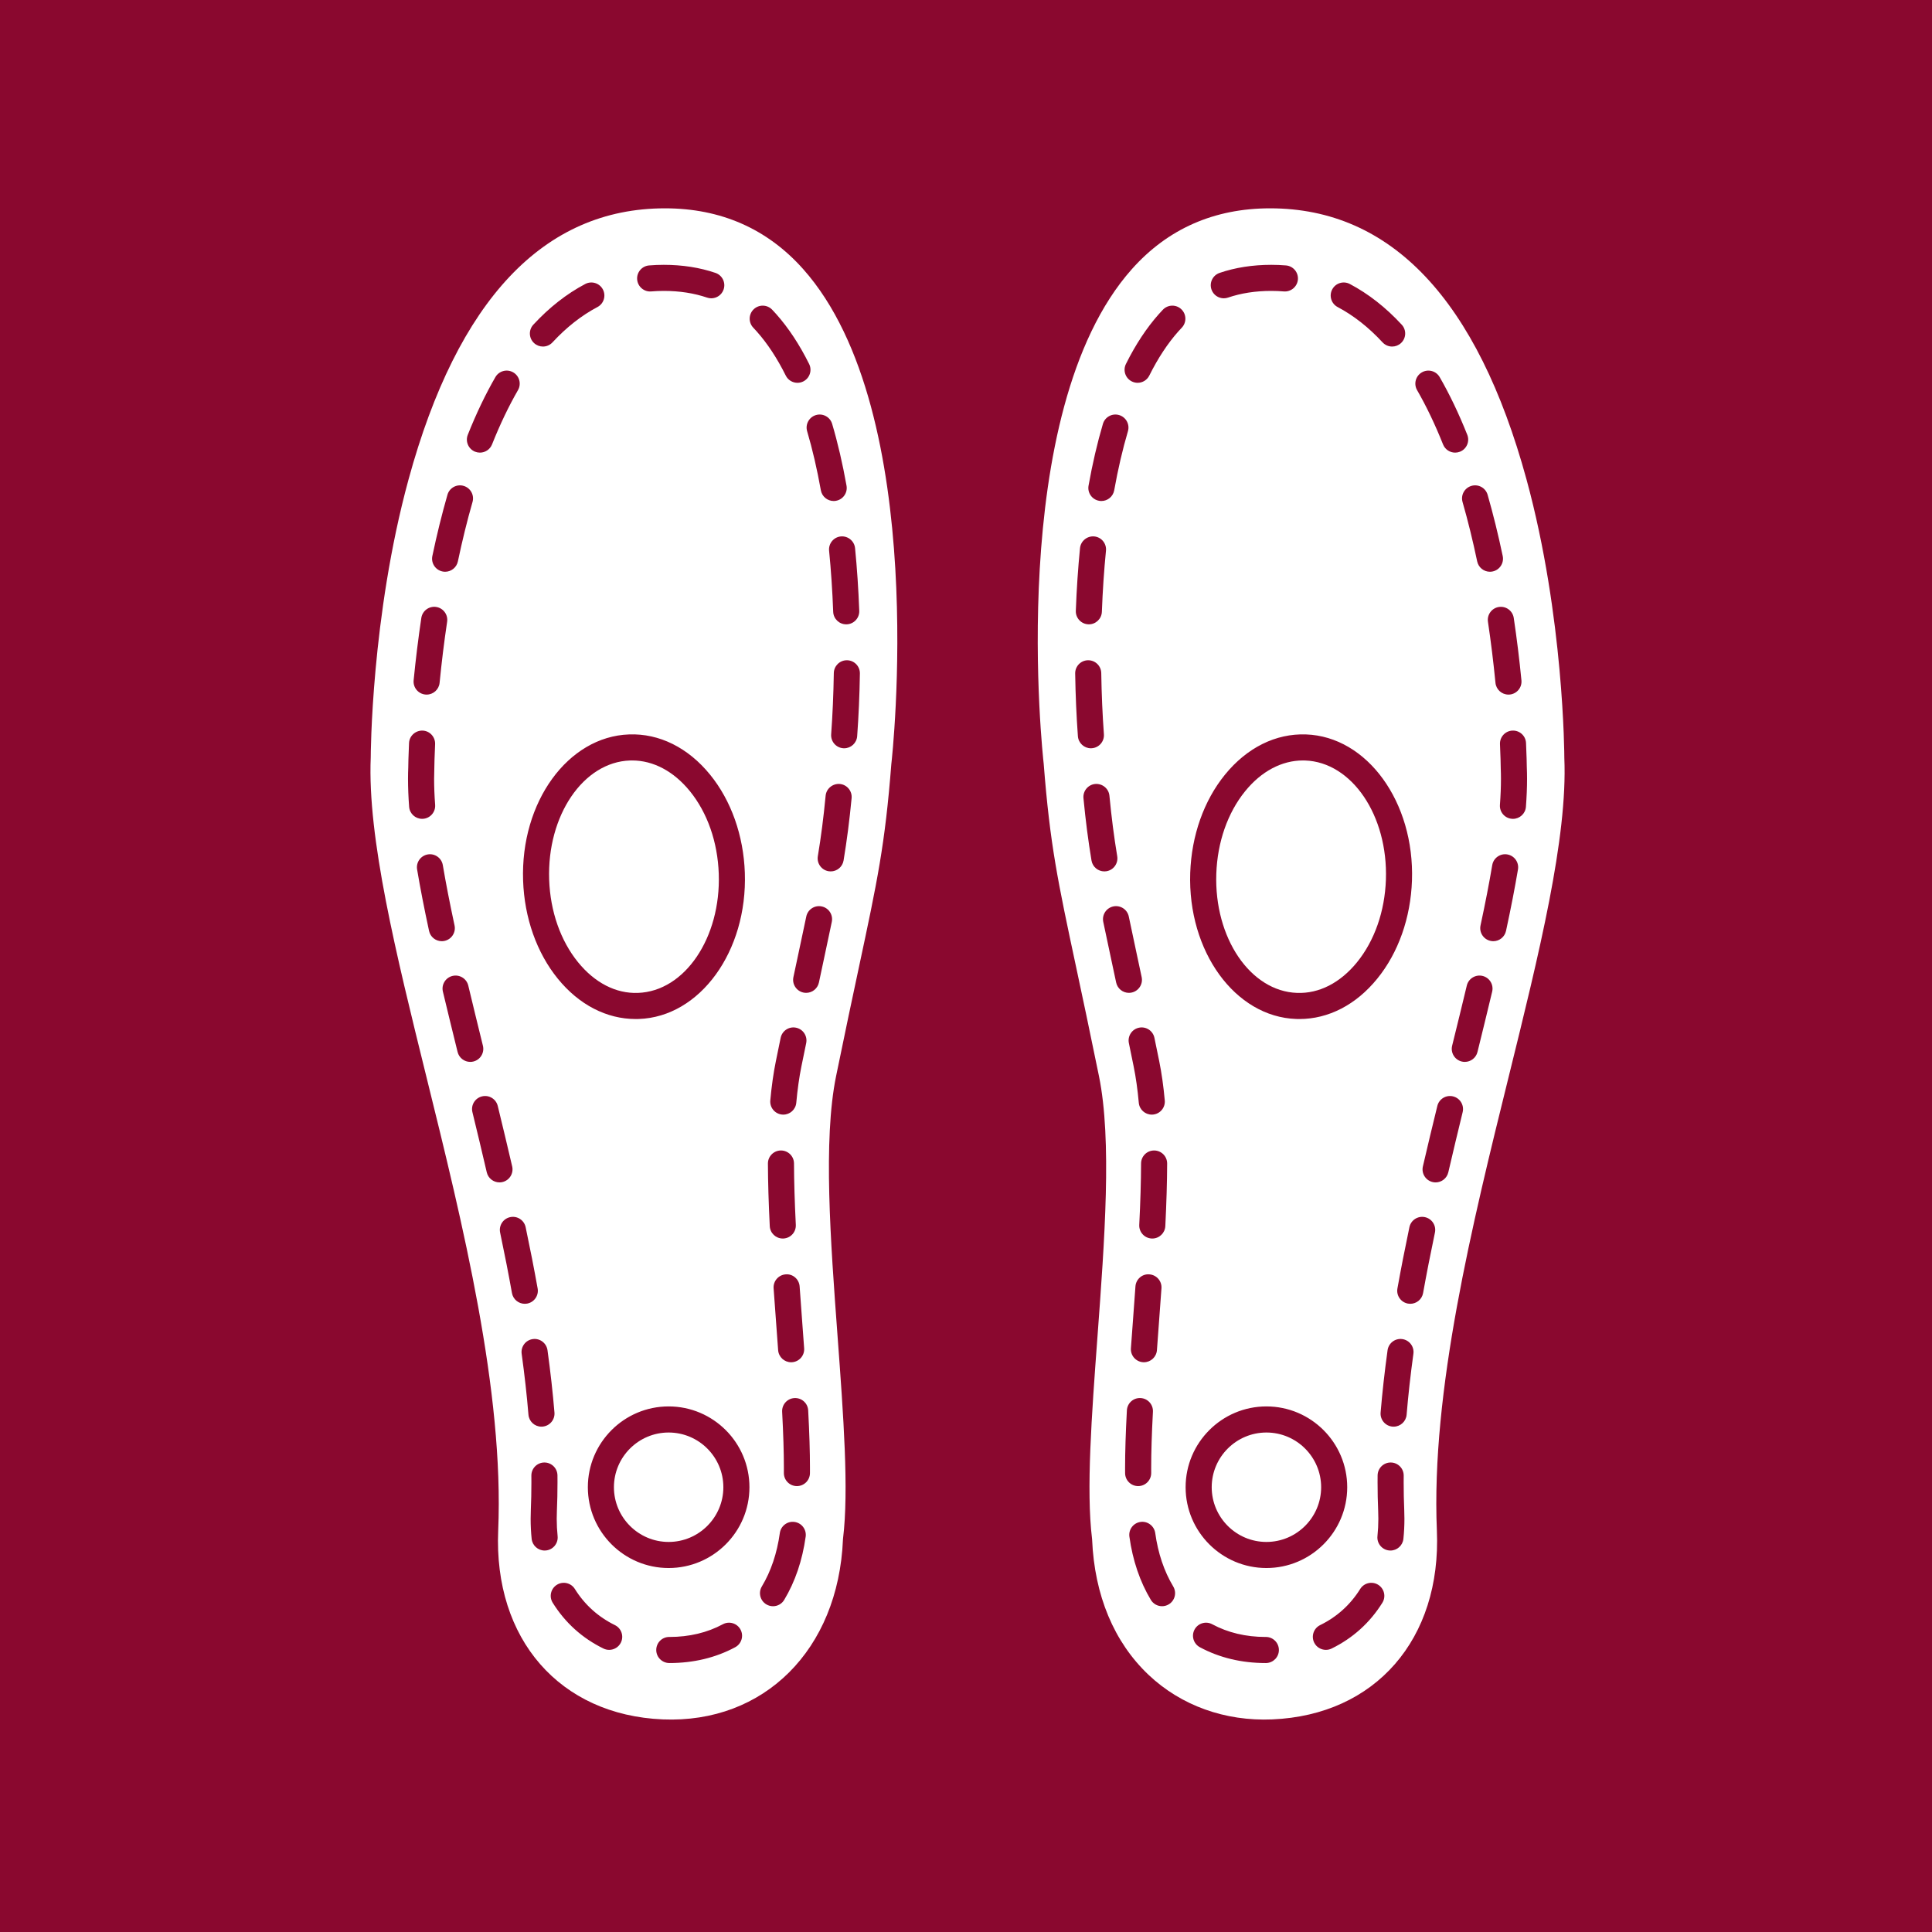<svg xmlns="http://www.w3.org/2000/svg" xmlns:xlink="http://www.w3.org/1999/xlink" width="600" zoomAndPan="magnify" viewBox="0 0 450 450" height="600" preserveAspectRatio="xMidYMid meet"><defs><clipPath id="60cf1f68ca"><path d="M 241.637 48.523 L 364.43 48.523 L 364.43 400.52 L 241.637 400.52 Z M 241.637 48.523 " clip-rule="nonzero"></path></clipPath><clipPath id="c24e01eed3"><path d="M 86 48.523 L 210 48.523 L 210 401 L 86 401 Z M 86 48.523 " clip-rule="nonzero"></path></clipPath></defs><rect x="-45" width="540" fill="#ffffff" y="-45" height="540" fill-opacity="1"></rect><rect x="-45" width="540" fill="#8a082f" y="-45" height="540" fill-opacity="1"></rect><g clip-path="url(#60cf1f68ca)"><path fill="#ffffff" d="M 355.418 187.91 C 355.305 189.508 353.969 190.727 352.395 190.727 C 352.32 190.727 352.242 190.723 352.168 190.715 C 350.492 190.594 349.238 189.137 349.363 187.461 C 349.523 185.312 349.602 183.281 349.602 181.426 C 349.602 180.574 349.586 179.746 349.551 178.941 L 349.539 178.348 C 349.539 178.059 349.508 176.289 349.375 173.344 C 349.297 171.668 350.59 170.246 352.266 170.168 C 353.957 170.094 355.367 171.387 355.441 173.062 C 355.59 176.219 355.613 178.09 355.613 178.301 L 355.625 178.746 C 355.66 179.574 355.68 180.488 355.68 181.426 C 355.68 183.43 355.59 185.613 355.418 187.91 Z M 353.566 202.512 C 352.84 206.812 351.93 211.492 350.781 216.824 C 350.473 218.246 349.215 219.223 347.812 219.223 C 347.605 219.223 347.387 219.199 347.176 219.152 C 345.535 218.801 344.488 217.184 344.844 215.543 C 345.969 210.305 346.863 205.711 347.57 201.504 C 347.852 199.848 349.422 198.73 351.074 199.012 C 352.727 199.293 353.844 200.859 353.566 202.512 Z M 347.555 230.969 C 346.457 235.57 345.305 240.27 344.133 245.027 C 343.789 246.41 342.551 247.336 341.184 247.336 C 340.945 247.336 340.699 247.309 340.453 247.246 C 338.828 246.844 337.832 245.199 338.23 243.57 C 339.402 238.828 340.551 234.148 341.645 229.562 C 342.031 227.93 343.676 226.926 345.305 227.309 C 346.938 227.699 347.945 229.336 347.555 230.969 Z M 340.68 259.043 C 339.555 263.66 338.43 268.336 337.34 273.051 C 337.012 274.457 335.762 275.406 334.379 275.406 C 334.152 275.406 333.922 275.379 333.691 275.324 C 332.055 274.945 331.039 273.312 331.418 271.68 C 332.516 266.941 333.645 262.238 334.781 257.602 C 335.176 255.969 336.82 254.969 338.449 255.371 C 340.078 255.77 341.078 257.41 340.68 259.043 Z M 334.223 287.09 C 333.172 292.094 332.27 296.699 331.465 301.18 C 331.203 302.648 329.922 303.68 328.48 303.68 C 328.305 303.68 328.121 303.664 327.941 303.633 C 326.289 303.336 325.191 301.758 325.488 300.105 C 326.301 295.57 327.215 290.902 328.277 285.84 C 328.621 284.199 330.234 283.145 331.875 283.492 C 333.52 283.84 334.57 285.449 334.223 287.09 Z M 329.207 315.324 C 328.531 320.254 327.996 325.027 327.629 329.512 C 327.496 331.098 326.168 332.297 324.605 332.297 C 324.52 332.297 324.434 332.297 324.348 332.289 C 322.676 332.148 321.434 330.684 321.57 329.008 C 321.953 324.418 322.496 319.531 323.191 314.496 C 323.422 312.832 324.957 311.668 326.613 311.898 C 328.277 312.129 329.438 313.66 329.207 315.324 Z M 326.879 358.426 C 326.719 359.984 325.398 361.148 323.863 361.148 C 323.758 361.148 323.652 361.145 323.543 361.133 C 321.875 360.957 320.664 359.465 320.836 357.797 C 320.973 356.488 321.043 355.129 321.043 353.758 C 321.043 353.164 321.031 352.559 321.004 351.945 C 320.91 349.773 320.863 347.527 320.863 345.266 L 320.871 343.652 C 320.891 341.988 322.246 340.645 323.91 340.645 C 323.918 340.645 323.93 340.645 323.938 340.645 C 325.617 340.66 326.965 342.031 326.949 343.711 L 326.941 345.266 C 326.941 347.441 326.984 349.602 327.074 351.688 C 327.102 352.387 327.117 353.078 327.117 353.758 C 327.117 355.34 327.039 356.91 326.879 358.426 Z M 321.977 373.316 C 319.07 377.973 315.094 381.559 310.16 383.977 C 309.73 384.188 309.273 384.285 308.828 384.285 C 307.703 384.285 306.621 383.66 306.094 382.586 C 305.359 381.078 305.98 379.258 307.484 378.52 C 311.387 376.609 314.527 373.777 316.82 370.098 C 317.711 368.676 319.582 368.242 321.008 369.129 C 322.43 370.02 322.867 371.895 321.977 373.316 Z M 294.91 387.355 C 294.875 387.355 294.84 387.355 294.805 387.355 C 289.168 387.355 284.012 386.113 279.469 383.668 C 277.992 382.871 277.438 381.027 278.234 379.551 C 279.031 378.074 280.875 377.523 282.352 378.32 C 285.988 380.277 290.164 381.273 294.766 381.281 C 294.793 381.277 294.82 381.277 294.844 381.277 C 296.52 381.277 297.879 382.641 297.879 384.316 C 297.883 385.973 296.555 387.316 294.91 387.355 Z M 294.973 327.582 C 305.352 327.582 313.793 336.027 313.793 346.402 C 313.793 356.781 305.352 365.223 294.973 365.223 C 284.598 365.223 276.152 356.781 276.152 346.402 C 276.152 336.027 284.598 327.582 294.973 327.582 Z M 275.258 76.328 C 274.988 76.609 274.723 76.898 274.461 77.191 C 271.977 79.984 269.699 83.445 267.695 87.477 C 267.164 88.543 266.09 89.164 264.973 89.164 C 264.52 89.164 264.059 89.059 263.625 88.844 C 262.121 88.098 261.508 86.277 262.254 84.773 C 264.496 80.258 267.078 76.348 269.926 73.148 C 270.234 72.801 270.547 72.461 270.863 72.133 C 272.023 70.918 273.945 70.875 275.156 72.031 C 276.371 73.191 276.418 75.113 275.258 76.328 Z M 272.223 373.684 C 271.734 373.98 271.195 374.117 270.664 374.117 C 269.633 374.117 268.625 373.594 268.055 372.645 C 265.508 368.395 263.824 363.438 263.059 357.918 C 262.828 356.254 263.988 354.719 265.648 354.488 C 267.293 354.25 268.844 355.418 269.078 357.082 C 269.73 361.789 271.141 365.973 273.266 369.516 C 274.129 370.957 273.664 372.824 272.223 373.684 Z M 262.059 343.125 L 262.055 341.926 C 262.055 338.164 262.191 333.773 262.473 328.508 C 262.559 326.832 263.973 325.543 265.668 325.633 C 267.344 325.723 268.629 327.152 268.539 328.828 C 268.266 333.984 268.133 338.273 268.133 341.934 L 268.137 343.078 C 268.148 344.758 266.797 346.129 265.121 346.141 C 265.113 346.141 265.105 346.141 265.098 346.141 C 263.43 346.141 262.07 344.797 262.059 343.125 Z M 268.547 259.605 C 268.453 259.613 268.359 259.617 268.266 259.617 C 266.715 259.617 265.387 258.434 265.246 256.855 C 264.965 253.742 264.562 250.891 264.047 248.379 L 262.938 242.961 C 262.598 241.32 263.652 239.711 265.293 239.371 C 266.941 239.027 268.547 240.086 268.887 241.73 L 270.004 247.164 C 270.559 249.895 270.996 252.973 271.297 256.305 C 271.449 257.977 270.215 259.453 268.547 259.605 Z M 270.527 300.066 C 270.32 303.023 270.098 305.988 269.879 308.941 L 269.473 314.477 C 269.355 316.074 268.023 317.293 266.445 317.293 C 266.371 317.293 266.297 317.293 266.223 317.285 C 264.547 317.164 263.289 315.711 263.41 314.035 L 263.82 308.492 C 264.039 305.547 264.258 302.59 264.465 299.641 C 264.582 297.969 266.023 296.672 267.707 296.824 C 269.383 296.941 270.645 298.391 270.527 300.066 Z M 268.395 288.477 C 268.34 288.477 268.289 288.477 268.238 288.473 C 266.562 288.391 265.273 286.965 265.355 285.289 C 265.625 279.91 265.762 275.234 265.777 270.996 C 265.781 269.32 267.141 267.969 268.812 267.969 C 268.816 267.969 268.82 267.969 268.824 267.969 C 270.504 267.973 271.859 269.34 271.852 271.016 C 271.836 275.352 271.695 280.117 271.426 285.59 C 271.344 287.215 270 288.477 268.395 288.477 Z M 259.973 228.848 L 258.938 223.996 C 258.207 220.566 257.555 217.516 256.969 214.719 C 256.629 213.074 257.68 211.465 259.324 211.121 C 260.973 210.785 262.578 211.832 262.918 213.477 C 263.5 216.266 264.148 219.309 264.879 222.73 L 265.914 227.582 C 266.266 229.223 265.219 230.836 263.578 231.188 C 263.363 231.23 263.152 231.254 262.941 231.254 C 261.539 231.254 260.277 230.273 259.973 228.848 Z M 254.23 200.426 C 253.449 195.703 252.871 191.23 252.359 185.918 C 252.199 184.25 253.422 182.762 255.09 182.602 C 256.758 182.465 258.246 183.664 258.406 185.336 C 258.906 190.504 259.465 194.855 260.223 199.434 C 260.496 201.09 259.379 202.652 257.723 202.926 C 257.555 202.953 257.387 202.965 257.223 202.965 C 255.762 202.965 254.477 201.91 254.23 200.426 Z M 251.062 171.473 C 250.723 166.82 250.508 161.91 250.43 156.871 C 250.402 155.195 251.738 153.812 253.418 153.785 C 253.434 153.785 253.449 153.785 253.465 153.785 C 255.121 153.785 256.477 155.113 256.504 156.777 C 256.582 161.699 256.789 166.492 257.121 171.027 C 257.242 172.703 255.984 174.156 254.312 174.277 C 254.234 174.285 254.16 174.289 254.09 174.289 C 252.512 174.289 251.18 173.07 251.062 171.473 Z M 251.555 127.672 C 251.723 126 253.23 124.793 254.879 124.945 C 256.547 125.109 257.766 126.598 257.602 128.27 C 257.152 132.812 256.832 137.598 256.648 142.492 C 256.586 144.129 255.242 145.418 253.617 145.418 C 253.578 145.418 253.539 145.418 253.5 145.414 C 251.824 145.352 250.516 143.941 250.578 142.266 C 250.766 137.25 251.094 132.34 251.555 127.672 Z M 253.543 113.121 C 254.461 107.98 255.586 103.137 256.891 98.73 C 257.363 97.121 259.051 96.199 260.664 96.676 C 262.273 97.152 263.191 98.844 262.715 100.453 C 261.477 104.648 260.402 109.27 259.523 114.188 C 259.262 115.66 257.98 116.695 256.535 116.695 C 256.359 116.695 256.18 116.68 256 116.645 C 254.348 116.352 253.246 114.77 253.543 113.121 Z M 285.312 180.445 C 290.426 174.148 297.148 170.809 304.188 171.062 C 318.426 171.551 329.5 186.812 328.875 205.086 C 328.574 213.785 325.707 221.906 320.789 227.953 C 315.855 234.035 309.426 237.352 302.633 237.352 C 302.391 237.352 302.152 237.348 301.914 237.34 C 287.676 236.852 276.602 221.586 277.227 203.312 C 277.527 194.613 280.398 186.492 285.312 180.445 Z M 284.066 63.566 C 287.723 62.316 291.773 61.684 296.105 61.684 C 297.25 61.684 298.402 61.73 299.527 61.824 C 301.199 61.961 302.441 63.426 302.309 65.098 C 302.168 66.773 300.688 68.016 299.031 67.879 C 298.074 67.801 297.098 67.758 296.102 67.758 C 292.445 67.758 289.055 68.285 286.027 69.316 C 285.703 69.426 285.371 69.48 285.047 69.48 C 283.781 69.48 282.602 68.684 282.172 67.422 C 281.629 65.836 282.477 64.109 284.066 63.566 Z M 310.297 67.414 C 311.078 65.934 312.914 65.363 314.398 66.145 C 318.719 68.426 322.785 71.613 326.488 75.621 C 327.629 76.852 327.551 78.773 326.32 79.91 C 325.734 80.449 324.996 80.719 324.258 80.719 C 323.441 80.719 322.625 80.391 322.023 79.742 C 318.793 76.246 315.273 73.477 311.566 71.52 C 310.078 70.738 309.512 68.898 310.297 67.414 Z M 331.184 86.727 C 332.637 85.891 334.492 86.387 335.332 87.84 C 337.641 91.848 339.801 96.363 341.754 101.266 C 342.375 102.82 341.617 104.59 340.059 105.211 C 339.688 105.355 339.309 105.426 338.934 105.426 C 337.727 105.426 336.586 104.703 336.113 103.512 C 334.266 98.879 332.234 94.629 330.07 90.875 C 329.23 89.422 329.727 87.562 331.184 86.727 Z M 346.496 115.246 C 347.785 119.738 348.969 124.535 350.012 129.508 C 350.355 131.152 349.301 132.762 347.66 133.105 C 347.449 133.148 347.238 133.172 347.035 133.172 C 345.625 133.172 344.367 132.188 344.062 130.754 C 343.051 125.926 341.906 121.273 340.656 116.926 C 340.191 115.312 341.125 113.633 342.734 113.168 C 344.352 112.699 346.031 113.637 346.496 115.246 Z M 352.582 143.93 C 353.289 148.648 353.891 153.531 354.371 158.453 C 354.535 160.121 353.316 161.605 351.648 161.773 C 351.547 161.781 351.445 161.785 351.348 161.785 C 349.805 161.785 348.48 160.617 348.324 159.047 C 347.852 154.23 347.262 149.445 346.574 144.828 C 346.324 143.168 347.469 141.621 349.129 141.375 C 350.785 141.125 352.332 142.27 352.582 143.93 Z M 355.555 111.676 C 344.113 69.789 324.031 48.543 295.863 48.523 C 295.852 48.523 295.84 48.523 295.828 48.523 C 282.832 48.523 272.004 53.285 263.641 62.676 C 233.914 96.062 242.992 176.957 243.086 177.77 C 243.094 177.809 243.098 177.848 243.098 177.887 C 244.57 196.77 246.355 205.137 250.672 225.352 C 252.129 232.176 253.867 240.328 255.973 250.66 C 259.016 265.566 257.289 288.844 255.621 311.355 C 254.262 329.73 252.977 347.09 254.355 358.363 C 254.367 358.441 254.375 358.523 254.375 358.605 C 254.926 371.59 259.473 382.484 267.52 390.102 C 275.082 397.262 285.34 400.953 296.355 400.48 C 320.348 399.461 335.75 381.785 334.676 356.492 C 333.301 324.059 342.914 285.137 351.398 250.801 C 358.473 222.168 365.156 195.121 364.363 176.566 C 364.363 176.109 364.289 143.645 355.555 111.676 " fill-opacity="1" fill-rule="nonzero"></path></g><path fill="#ffffff" d="M 294.973 359.148 C 302 359.148 307.719 353.43 307.719 346.402 C 307.719 339.379 302 333.66 294.973 333.66 C 287.945 333.66 282.23 339.379 282.23 346.402 C 282.23 353.43 287.945 359.148 294.973 359.148 " fill-opacity="1" fill-rule="nonzero"></path><path fill="#ffffff" d="M 148.594 231.266 C 159.484 230.891 167.926 218.445 167.414 203.52 C 167.16 196.137 164.773 189.301 160.688 184.277 C 156.93 179.648 152.168 177.125 147.23 177.125 C 147.066 177.125 146.898 177.125 146.734 177.133 C 135.844 177.504 127.398 189.953 127.91 204.879 C 128.164 212.262 130.555 219.098 134.637 224.121 C 138.523 228.906 143.461 231.465 148.594 231.266 " fill-opacity="1" fill-rule="nonzero"></path><path fill="#ffffff" d="M 155.738 333.66 C 148.715 333.66 142.996 339.379 142.996 346.402 C 142.996 353.43 148.715 359.148 155.738 359.148 C 162.766 359.148 168.484 353.43 168.484 346.402 C 168.484 339.379 162.766 333.66 155.738 333.66 " fill-opacity="1" fill-rule="nonzero"></path><g clip-path="url(#c24e01eed3)"><path fill="#ffffff" d="M 152.852 384.316 C 152.852 382.641 154.191 381.277 155.871 381.277 C 155.891 381.277 155.918 381.277 155.945 381.281 C 160.547 381.273 164.727 380.277 168.363 378.32 C 169.84 377.523 171.684 378.078 172.48 379.555 C 173.273 381.031 172.723 382.871 171.246 383.668 C 166.703 386.117 161.543 387.355 155.914 387.355 C 154.234 387.355 152.852 385.996 152.852 384.316 Z M 144.617 382.586 C 144.09 383.66 143.012 384.285 141.887 384.285 C 141.438 384.285 140.984 384.188 140.555 383.977 C 135.617 381.559 131.645 377.973 128.738 373.316 C 127.848 371.891 128.281 370.02 129.707 369.129 C 131.129 368.242 133.004 368.676 133.891 370.098 C 136.188 373.777 139.328 376.609 143.227 378.52 C 144.734 379.258 145.355 381.078 144.617 382.586 Z M 126.852 361.148 C 125.316 361.148 123.996 359.984 123.832 358.426 C 123.676 356.906 123.598 355.34 123.598 353.758 C 123.598 353.078 123.609 352.387 123.641 351.688 C 123.73 349.602 123.773 347.441 123.773 345.266 L 123.766 343.711 C 123.75 342.031 125.098 340.66 126.777 340.645 C 126.785 340.645 126.797 340.645 126.805 340.645 C 128.469 340.645 129.828 341.984 129.844 343.652 L 129.852 345.27 C 129.852 347.527 129.805 349.773 129.711 351.945 C 129.684 352.559 129.672 353.164 129.672 353.758 C 129.672 355.129 129.742 356.484 129.879 357.797 C 130.051 359.465 128.84 360.957 127.172 361.133 C 127.062 361.145 126.957 361.148 126.852 361.148 Z M 121.504 315.32 C 121.277 313.66 122.438 312.125 124.102 311.898 C 125.75 311.664 127.293 312.828 127.523 314.492 C 128.219 319.531 128.762 324.414 129.145 329.008 C 129.281 330.68 128.035 332.148 126.363 332.285 C 126.281 332.293 126.195 332.297 126.113 332.297 C 124.547 332.297 123.219 331.094 123.086 329.508 C 122.719 325.023 122.184 320.25 121.504 315.32 Z M 119.246 301.18 C 118.445 296.699 117.543 292.094 116.488 287.09 C 116.145 285.449 117.195 283.836 118.836 283.492 C 120.477 283.141 122.09 284.199 122.434 285.84 C 123.5 290.902 124.414 295.566 125.227 300.105 C 125.523 301.754 124.426 303.336 122.773 303.633 C 122.594 303.664 122.41 303.68 122.234 303.68 C 120.789 303.68 119.512 302.648 119.246 301.18 Z M 113.375 273.051 C 112.285 268.336 111.16 263.656 110.035 259.039 C 109.637 257.41 110.637 255.766 112.266 255.371 C 113.895 254.965 115.539 255.969 115.938 257.602 C 117.066 262.238 118.199 266.941 119.297 271.68 C 119.676 273.312 118.656 274.945 117.023 275.324 C 116.793 275.379 116.562 275.402 116.332 275.402 C 114.953 275.402 113.703 274.453 113.375 273.051 Z M 106.582 245.023 C 105.41 240.27 104.258 235.57 103.16 230.969 C 102.77 229.336 103.777 227.699 105.41 227.309 C 107.039 226.922 108.68 227.926 109.07 229.559 C 110.164 234.145 111.312 238.828 112.48 243.57 C 112.883 245.199 111.891 246.844 110.262 247.246 C 110.016 247.309 109.77 247.336 109.531 247.336 C 108.168 247.336 106.926 246.41 106.582 245.023 Z M 99.934 216.824 C 98.785 211.492 97.875 206.812 97.152 202.512 C 96.871 200.859 97.988 199.293 99.641 199.012 C 101.285 198.73 102.863 199.848 103.141 201.504 C 103.852 205.711 104.746 210.305 105.871 215.543 C 106.227 217.184 105.18 218.801 103.539 219.152 C 103.324 219.199 103.109 219.223 102.898 219.223 C 101.496 219.223 100.238 218.246 99.934 216.824 Z M 95.293 187.91 C 95.121 185.613 95.035 183.43 95.035 181.426 C 95.035 180.488 95.055 179.574 95.094 178.684 L 95.102 178.215 C 95.102 178.137 95.125 176.254 95.273 173.059 C 95.352 171.387 96.789 170.113 98.449 170.168 C 100.125 170.246 101.418 171.668 101.344 173.344 C 101.203 176.324 101.18 178.098 101.176 178.285 L 101.164 178.879 C 101.129 179.746 101.113 180.574 101.113 181.426 C 101.113 183.281 101.191 185.312 101.352 187.461 C 101.477 189.133 100.219 190.59 98.547 190.715 C 98.473 190.719 98.395 190.723 98.32 190.723 C 96.742 190.723 95.41 189.508 95.293 187.91 Z M 98.133 143.93 C 98.383 142.27 99.93 141.125 101.586 141.371 C 103.246 141.621 104.391 143.168 104.145 144.824 C 103.453 149.445 102.863 154.227 102.391 159.047 C 102.234 160.617 100.914 161.785 99.371 161.785 C 99.27 161.785 99.172 161.781 99.07 161.77 C 97.398 161.605 96.18 160.121 96.344 158.449 C 96.828 153.531 97.43 148.648 98.133 143.93 Z M 100.703 129.508 C 101.746 124.535 102.93 119.738 104.219 115.246 C 104.68 113.637 106.363 112.699 107.977 113.168 C 109.59 113.633 110.523 115.312 110.059 116.926 C 108.809 121.273 107.664 125.926 106.652 130.754 C 106.352 132.188 105.086 133.172 103.68 133.172 C 103.473 133.172 103.266 133.148 103.055 133.105 C 101.414 132.762 100.359 131.152 100.703 129.508 Z M 108.961 101.262 C 110.91 96.359 113.074 91.844 115.383 87.84 C 116.223 86.387 118.078 85.887 119.531 86.727 C 120.984 87.562 121.484 89.422 120.645 90.875 C 118.48 94.629 116.449 98.879 114.605 103.512 C 114.129 104.703 112.988 105.426 111.781 105.426 C 111.406 105.426 111.027 105.355 110.656 105.211 C 109.098 104.586 108.34 102.82 108.961 101.262 Z M 174.559 346.402 C 174.559 356.781 166.117 365.223 155.738 365.223 C 145.363 365.223 136.922 356.781 136.922 346.402 C 136.922 336.027 145.363 327.582 155.738 327.582 C 166.117 327.582 174.559 336.027 174.559 346.402 Z M 146.527 171.062 C 153.562 170.801 160.289 174.148 165.402 180.445 C 170.316 186.492 173.188 194.613 173.488 203.312 C 174.113 221.586 163.039 236.852 148.801 237.34 C 148.562 237.348 148.32 237.352 148.082 237.352 C 141.285 237.352 134.863 234.035 129.922 227.953 C 125.008 221.906 122.137 213.785 121.84 205.086 C 121.211 186.812 132.285 171.551 146.527 171.062 Z M 124.227 75.621 C 127.93 71.613 131.996 68.426 136.316 66.145 C 137.805 65.363 139.637 65.934 140.422 67.414 C 141.203 68.898 140.637 70.738 139.152 71.52 C 135.441 73.477 131.922 76.246 128.688 79.742 C 128.09 80.391 127.273 80.719 126.457 80.719 C 125.719 80.719 124.98 80.449 124.395 79.91 C 123.164 78.773 123.086 76.852 124.227 75.621 Z M 151.188 61.824 C 152.312 61.73 153.465 61.684 154.605 61.684 C 158.941 61.684 162.992 62.316 166.652 63.566 C 168.238 64.109 169.086 65.836 168.543 67.422 C 168.113 68.688 166.934 69.48 165.668 69.48 C 165.344 69.48 165.012 69.43 164.688 69.316 C 161.664 68.285 158.27 67.758 154.609 67.758 C 153.617 67.758 152.641 67.801 151.684 67.879 C 150.023 68.031 148.543 66.77 148.406 65.098 C 148.27 63.426 149.516 61.961 151.188 61.824 Z M 175.555 72.031 C 176.77 70.875 178.691 70.918 179.852 72.133 C 180.168 72.461 180.477 72.801 180.789 73.148 C 183.637 76.348 186.219 80.262 188.461 84.777 C 189.207 86.277 188.594 88.102 187.09 88.848 C 186.656 89.062 186.195 89.164 185.742 89.164 C 184.625 89.164 183.551 88.547 183.02 87.477 C 181.016 83.445 178.738 79.984 176.25 77.191 C 175.992 76.898 175.727 76.609 175.457 76.328 C 174.297 75.113 174.344 73.191 175.555 72.031 Z M 193.824 98.73 C 195.129 103.141 196.254 107.98 197.172 113.121 C 197.469 114.773 196.367 116.352 194.715 116.645 C 194.535 116.68 194.355 116.695 194.18 116.695 C 192.734 116.695 191.453 115.66 191.191 114.188 C 190.312 109.27 189.238 104.648 188 100.453 C 187.523 98.844 188.441 97.152 190.051 96.676 C 191.656 96.199 193.352 97.121 193.824 98.73 Z M 199.16 127.672 C 199.621 132.34 199.949 137.25 200.137 142.27 C 200.199 143.945 198.891 145.355 197.215 145.418 C 197.176 145.418 197.137 145.418 197.098 145.418 C 195.473 145.418 194.125 144.133 194.066 142.492 C 193.883 137.602 193.562 132.816 193.113 128.27 C 192.949 126.602 194.168 125.113 195.836 124.945 C 197.492 124.789 198.992 126.004 199.16 127.672 Z M 199.652 171.473 C 199.535 173.07 198.203 174.289 196.625 174.289 C 196.551 174.289 196.477 174.289 196.402 174.281 C 194.73 174.16 193.473 172.703 193.594 171.031 C 193.926 166.492 194.133 161.699 194.211 156.777 C 194.238 155.113 195.594 153.785 197.246 153.785 C 197.266 153.785 197.281 153.785 197.297 153.785 C 198.977 153.812 200.312 155.195 200.285 156.871 C 200.207 161.91 199.992 166.82 199.652 171.473 Z M 196.484 200.426 C 196.238 201.91 194.949 202.965 193.492 202.965 C 193.324 202.965 193.16 202.953 192.992 202.926 C 191.336 202.652 190.215 201.09 190.488 199.434 C 191.246 194.855 191.809 190.504 192.305 185.336 C 192.469 183.664 193.969 182.461 195.621 182.602 C 197.293 182.762 198.516 184.25 198.355 185.918 C 197.844 191.23 197.266 195.703 196.484 200.426 Z M 193.742 214.719 C 193.164 217.496 192.52 220.52 191.793 223.918 L 190.742 228.848 C 190.438 230.273 189.176 231.254 187.773 231.254 C 187.562 231.254 187.352 231.23 187.137 231.188 C 185.496 230.836 184.449 229.223 184.801 227.582 L 185.836 222.727 C 186.574 219.262 187.219 216.246 187.797 213.477 C 188.137 211.836 189.742 210.777 191.391 211.125 C 193.031 211.465 194.086 213.074 193.742 214.719 Z M 188.652 343.125 C 188.641 344.797 187.281 346.141 185.617 346.141 C 185.605 346.141 185.598 346.141 185.59 346.141 C 183.914 346.129 182.562 344.758 182.578 343.078 L 182.582 341.938 C 182.582 338.273 182.449 333.988 182.176 328.832 C 182.086 327.156 183.371 325.723 185.047 325.637 C 186.73 325.551 188.152 326.832 188.242 328.508 C 188.523 333.773 188.656 338.168 188.656 341.938 Z M 181.891 267.969 C 181.895 267.969 181.898 267.969 181.902 267.969 C 183.574 267.969 184.934 269.32 184.938 270.996 C 184.953 275.234 185.094 279.91 185.359 285.289 C 185.445 286.965 184.152 288.391 182.477 288.473 C 182.426 288.477 182.375 288.477 182.324 288.477 C 180.715 288.477 179.371 287.215 179.293 285.59 C 179.02 280.117 178.879 275.352 178.863 271.016 C 178.855 269.34 180.215 267.973 181.891 267.969 Z M 187.301 314.035 C 187.426 315.711 186.168 317.164 184.492 317.289 C 184.418 317.293 184.344 317.297 184.27 317.297 C 182.691 317.297 181.359 316.074 181.242 314.477 L 180.836 308.941 C 180.613 305.973 180.395 303.016 180.188 300.066 C 180.07 298.395 181.332 296.941 183.008 296.824 C 184.68 296.672 186.133 297.969 186.25 299.641 C 186.457 302.582 186.672 305.527 186.891 308.465 Z M 186.664 248.379 C 186.152 250.891 185.75 253.742 185.469 256.855 C 185.324 258.434 184 259.617 182.449 259.617 C 182.355 259.617 182.262 259.613 182.168 259.605 C 180.5 259.453 179.266 257.977 179.418 256.305 C 179.719 252.973 180.156 249.895 180.715 247.164 L 181.828 241.73 C 182.172 240.086 183.77 239.027 185.418 239.371 C 187.062 239.711 188.117 241.32 187.777 242.961 Z M 187.656 357.918 C 186.887 363.441 185.207 368.395 182.656 372.645 C 182.086 373.594 181.082 374.121 180.051 374.121 C 179.516 374.121 178.98 373.98 178.488 373.688 C 177.051 372.824 176.586 370.957 177.445 369.52 C 179.574 365.973 180.984 361.789 181.637 357.082 C 181.867 355.418 183.398 354.25 185.066 354.492 C 186.727 354.723 187.887 356.254 187.656 357.918 Z M 196.34 358.605 C 196.34 358.523 196.348 358.441 196.359 358.363 C 197.738 347.09 196.453 329.73 195.094 311.355 C 193.426 288.844 191.699 265.566 194.738 250.66 C 196.848 240.328 198.586 232.176 200.043 225.352 C 204.359 205.137 206.145 196.77 207.613 177.887 C 207.617 177.848 207.621 177.809 207.629 177.77 C 207.723 176.957 216.801 96.062 187.074 62.676 C 178.711 53.285 167.883 48.523 154.887 48.523 C 154.875 48.523 154.863 48.523 154.852 48.523 C 126.684 48.543 106.602 69.789 95.156 111.676 C 86.426 143.645 86.352 176.109 86.352 176.434 C 85.562 195.121 92.242 222.168 99.316 250.801 C 107.801 285.137 117.414 324.059 116.039 356.492 C 114.965 381.785 130.367 399.461 154.359 400.48 C 177.961 401.469 195.25 384.262 196.34 358.605 " fill-opacity="1" fill-rule="nonzero"></path></g><path fill="#ffffff" d="M 302.121 231.266 C 307.262 231.457 312.191 228.906 316.078 224.125 C 320.16 219.098 322.551 212.262 322.805 204.879 C 323.316 189.953 314.871 177.508 303.98 177.133 C 303.816 177.125 303.648 177.125 303.484 177.125 C 298.547 177.125 293.785 179.648 290.027 184.277 C 285.941 189.305 283.555 196.137 283.301 203.52 C 282.789 218.445 291.23 230.895 302.121 231.266 " fill-opacity="1" fill-rule="nonzero"></path></svg>